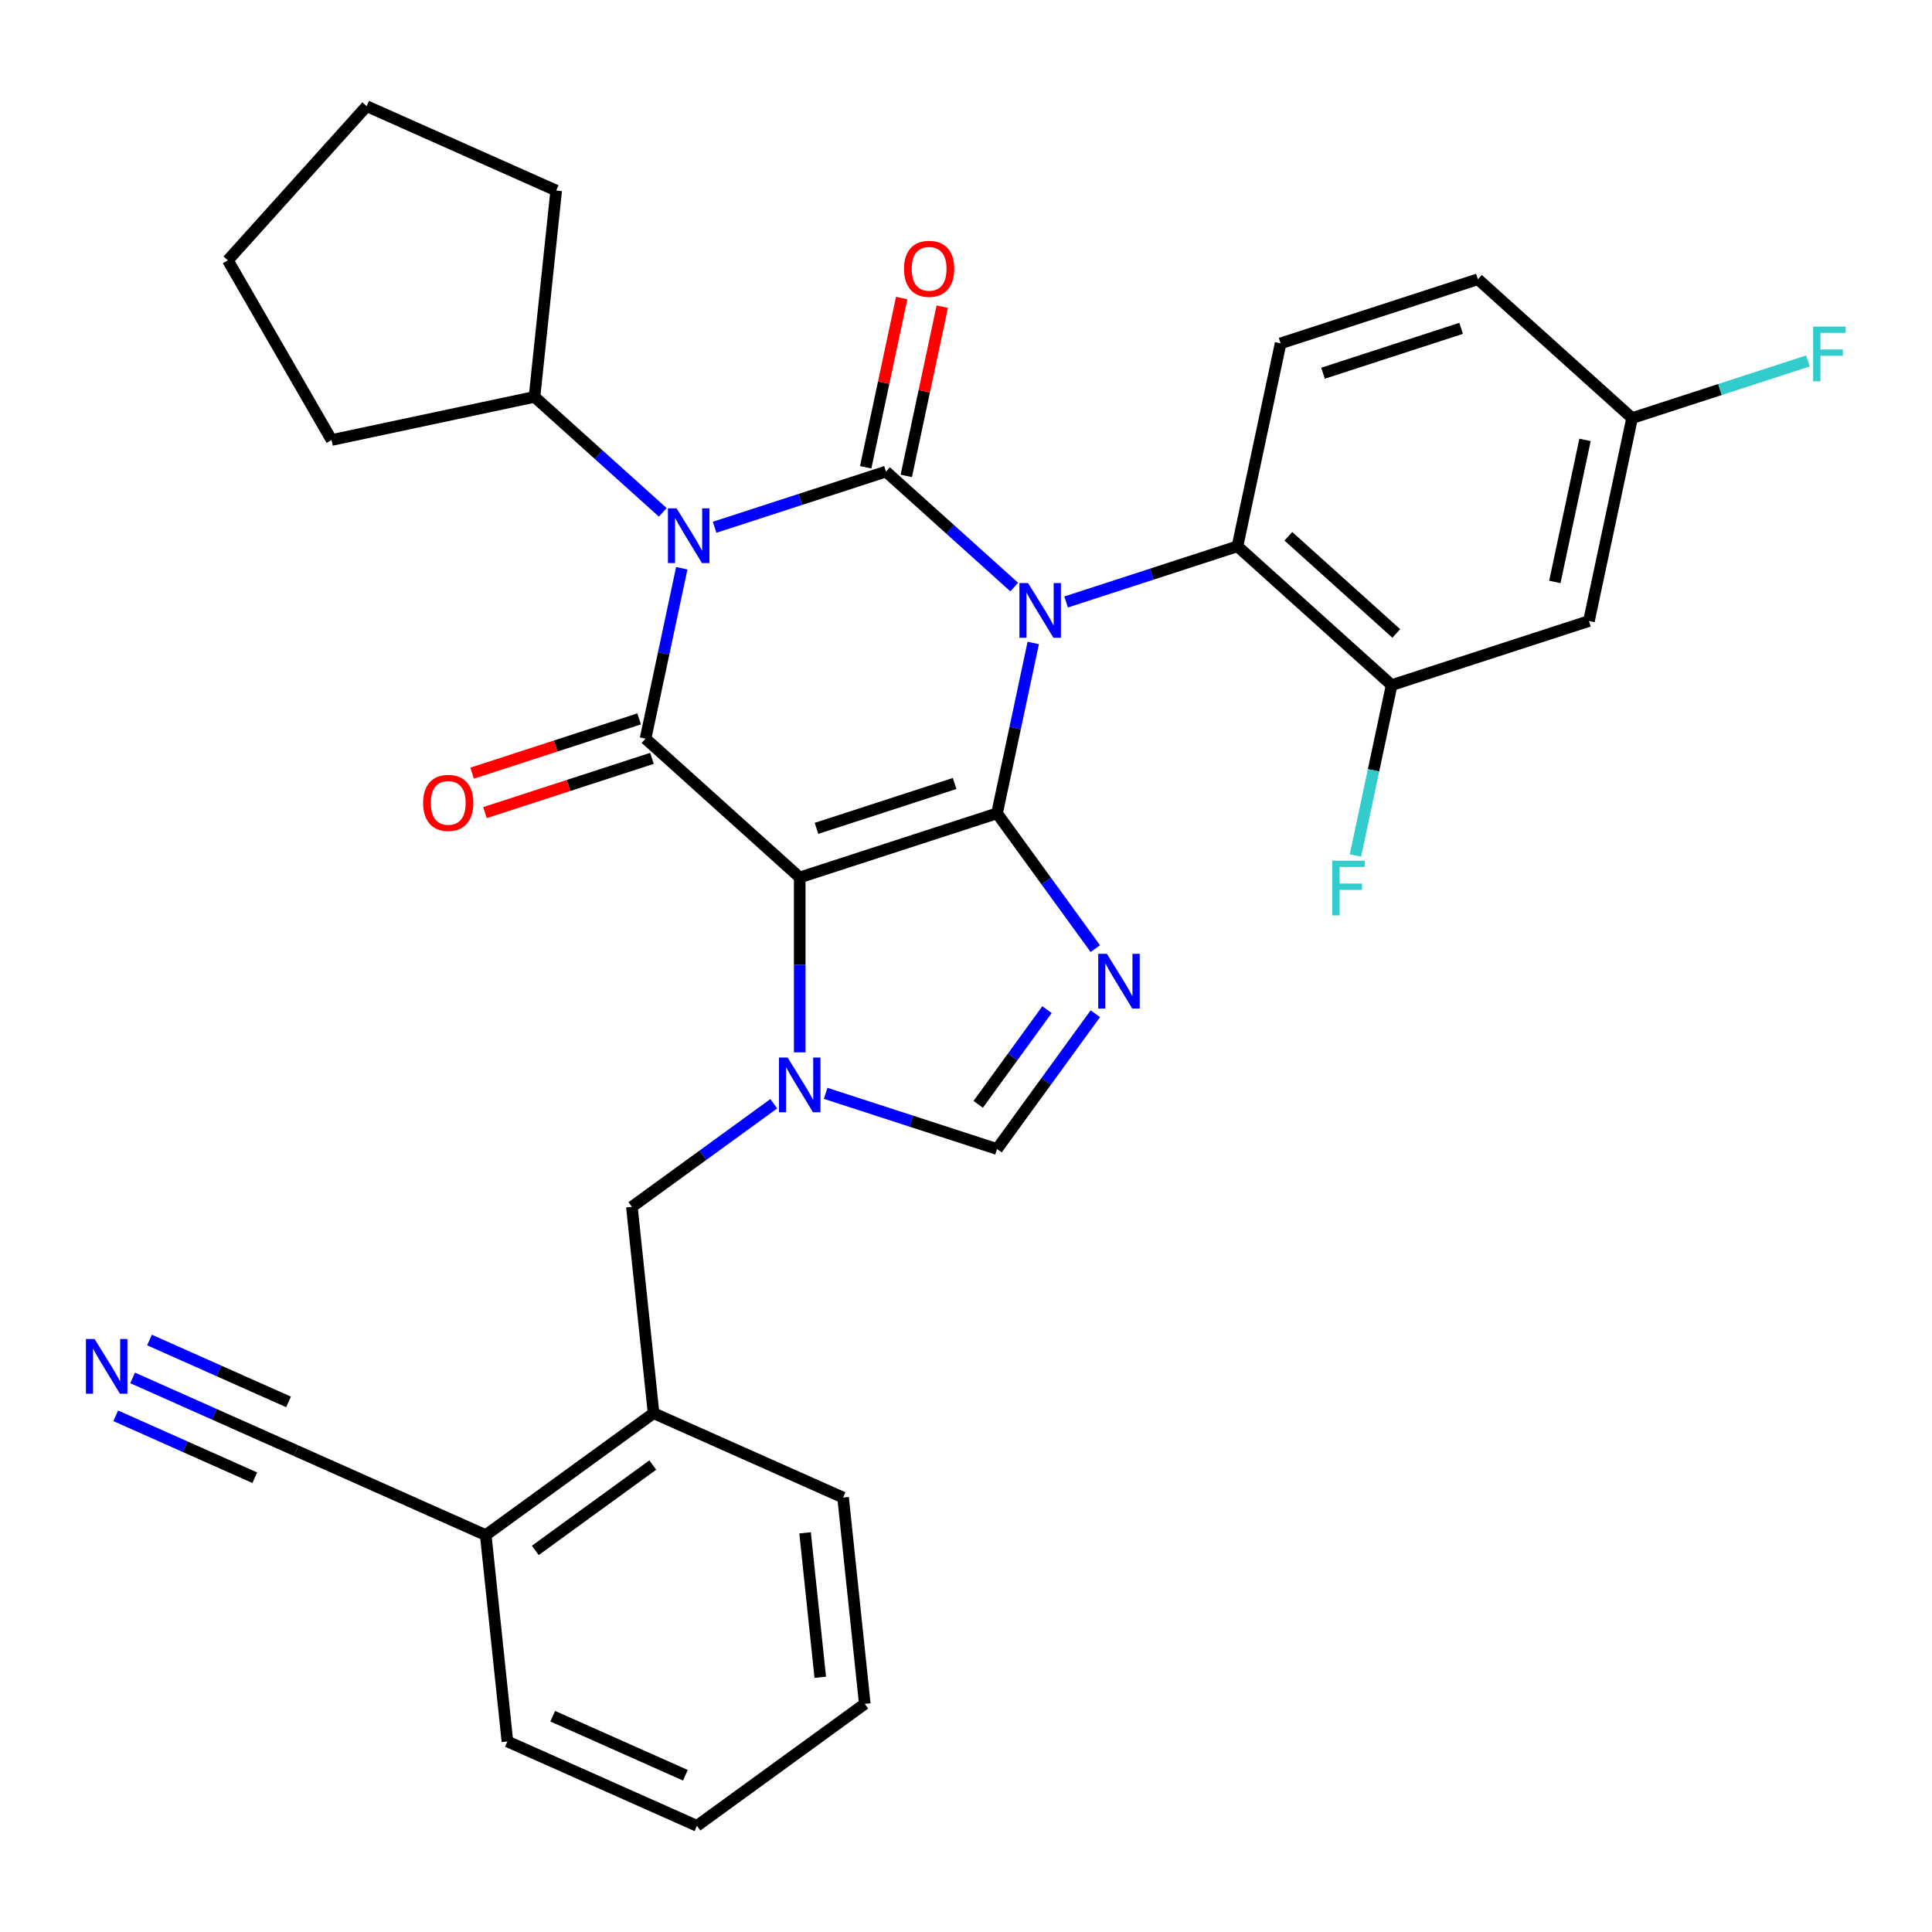 <?xml version='1.0' encoding='iso-8859-1'?>
<svg version='1.1' baseProfile='full'
              xmlns='http://www.w3.org/2000/svg'
                      xmlns:rdkit='http://www.rdkit.org/xml'
                      xmlns:xlink='http://www.w3.org/1999/xlink'
                  xml:space='preserve'
width='1000px' height='1000px' viewBox='0 0 1000 1000'>
<!-- END OF HEADER -->
<rect style='opacity:1.0;fill:#FFFFFF;stroke:none' width='1000' height='1000' x='0' y='0'> </rect>
<path class='bond-0' d='M 534.807,332.791 L 525.434,376.886' style='fill:none;fill-rule:evenodd;stroke:#0000FF;stroke-width:6px;stroke-linecap:butt;stroke-linejoin:miter;stroke-opacity:1' />
<path class='bond-0' d='M 525.434,376.886 L 516.062,420.982' style='fill:none;fill-rule:evenodd;stroke:#000000;stroke-width:6px;stroke-linecap:butt;stroke-linejoin:miter;stroke-opacity:1' />
<path class='bond-1' d='M 524.963,303.859 L 491.775,273.976' style='fill:none;fill-rule:evenodd;stroke:#0000FF;stroke-width:6px;stroke-linecap:butt;stroke-linejoin:miter;stroke-opacity:1' />
<path class='bond-1' d='M 491.775,273.976 L 458.587,244.094' style='fill:none;fill-rule:evenodd;stroke:#000000;stroke-width:6px;stroke-linecap:butt;stroke-linejoin:miter;stroke-opacity:1' />
<path class='bond-7' d='M 551.812,311.584 L 596.163,297.174' style='fill:none;fill-rule:evenodd;stroke:#0000FF;stroke-width:6px;stroke-linecap:butt;stroke-linejoin:miter;stroke-opacity:1' />
<path class='bond-7' d='M 596.163,297.174 L 640.514,282.763' style='fill:none;fill-rule:evenodd;stroke:#000000;stroke-width:6px;stroke-linecap:butt;stroke-linejoin:miter;stroke-opacity:1' />
<path class='bond-2' d='M 516.062,420.982 L 413.935,454.165' style='fill:none;fill-rule:evenodd;stroke:#000000;stroke-width:6px;stroke-linecap:butt;stroke-linejoin:miter;stroke-opacity:1' />
<path class='bond-2' d='M 494.106,405.534 L 422.618,428.762' style='fill:none;fill-rule:evenodd;stroke:#000000;stroke-width:6px;stroke-linecap:butt;stroke-linejoin:miter;stroke-opacity:1' />
<path class='bond-6' d='M 516.062,420.982 L 541.501,455.997' style='fill:none;fill-rule:evenodd;stroke:#000000;stroke-width:6px;stroke-linecap:butt;stroke-linejoin:miter;stroke-opacity:1' />
<path class='bond-6' d='M 541.501,455.997 L 566.941,491.011' style='fill:none;fill-rule:evenodd;stroke:#0000FF;stroke-width:6px;stroke-linecap:butt;stroke-linejoin:miter;stroke-opacity:1' />
<path class='bond-3' d='M 458.587,244.094 L 414.236,258.504' style='fill:none;fill-rule:evenodd;stroke:#000000;stroke-width:6px;stroke-linecap:butt;stroke-linejoin:miter;stroke-opacity:1' />
<path class='bond-3' d='M 414.236,258.504 L 369.885,272.915' style='fill:none;fill-rule:evenodd;stroke:#0000FF;stroke-width:6px;stroke-linecap:butt;stroke-linejoin:miter;stroke-opacity:1' />
<path class='bond-12' d='M 469.091,246.326 L 478.4,202.531' style='fill:none;fill-rule:evenodd;stroke:#000000;stroke-width:6px;stroke-linecap:butt;stroke-linejoin:miter;stroke-opacity:1' />
<path class='bond-12' d='M 478.4,202.531 L 487.709,158.735' style='fill:none;fill-rule:evenodd;stroke:#FF0000;stroke-width:6px;stroke-linecap:butt;stroke-linejoin:miter;stroke-opacity:1' />
<path class='bond-12' d='M 448.084,241.861 L 457.393,198.065' style='fill:none;fill-rule:evenodd;stroke:#000000;stroke-width:6px;stroke-linecap:butt;stroke-linejoin:miter;stroke-opacity:1' />
<path class='bond-12' d='M 457.393,198.065 L 466.702,154.27' style='fill:none;fill-rule:evenodd;stroke:#FF0000;stroke-width:6px;stroke-linecap:butt;stroke-linejoin:miter;stroke-opacity:1' />
<path class='bond-4' d='M 413.935,454.165 L 334.135,382.312' style='fill:none;fill-rule:evenodd;stroke:#000000;stroke-width:6px;stroke-linecap:butt;stroke-linejoin:miter;stroke-opacity:1' />
<path class='bond-5' d='M 413.935,454.165 L 413.935,499.434' style='fill:none;fill-rule:evenodd;stroke:#000000;stroke-width:6px;stroke-linecap:butt;stroke-linejoin:miter;stroke-opacity:1' />
<path class='bond-5' d='M 413.935,499.434 L 413.935,544.702' style='fill:none;fill-rule:evenodd;stroke:#0000FF;stroke-width:6px;stroke-linecap:butt;stroke-linejoin:miter;stroke-opacity:1' />
<path class='bond-16' d='M 343.036,265.189 L 309.848,235.306' style='fill:none;fill-rule:evenodd;stroke:#0000FF;stroke-width:6px;stroke-linecap:butt;stroke-linejoin:miter;stroke-opacity:1' />
<path class='bond-16' d='M 309.848,235.306 L 276.66,205.424' style='fill:none;fill-rule:evenodd;stroke:#000000;stroke-width:6px;stroke-linecap:butt;stroke-linejoin:miter;stroke-opacity:1' />
<path class='bond-33' d='M 352.88,294.121 L 343.507,338.217' style='fill:none;fill-rule:evenodd;stroke:#0000FF;stroke-width:6px;stroke-linecap:butt;stroke-linejoin:miter;stroke-opacity:1' />
<path class='bond-33' d='M 343.507,338.217 L 334.135,382.312' style='fill:none;fill-rule:evenodd;stroke:#000000;stroke-width:6px;stroke-linecap:butt;stroke-linejoin:miter;stroke-opacity:1' />
<path class='bond-14' d='M 330.816,372.099 L 287.595,386.143' style='fill:none;fill-rule:evenodd;stroke:#000000;stroke-width:6px;stroke-linecap:butt;stroke-linejoin:miter;stroke-opacity:1' />
<path class='bond-14' d='M 287.595,386.143 L 244.374,400.186' style='fill:none;fill-rule:evenodd;stroke:#FF0000;stroke-width:6px;stroke-linecap:butt;stroke-linejoin:miter;stroke-opacity:1' />
<path class='bond-14' d='M 337.453,392.525 L 294.232,406.568' style='fill:none;fill-rule:evenodd;stroke:#000000;stroke-width:6px;stroke-linecap:butt;stroke-linejoin:miter;stroke-opacity:1' />
<path class='bond-14' d='M 294.232,406.568 L 251.011,420.611' style='fill:none;fill-rule:evenodd;stroke:#FF0000;stroke-width:6px;stroke-linecap:butt;stroke-linejoin:miter;stroke-opacity:1' />
<path class='bond-10' d='M 400.511,571.3 L 363.786,597.983' style='fill:none;fill-rule:evenodd;stroke:#0000FF;stroke-width:6px;stroke-linecap:butt;stroke-linejoin:miter;stroke-opacity:1' />
<path class='bond-10' d='M 363.786,597.983 L 327.061,624.665' style='fill:none;fill-rule:evenodd;stroke:#000000;stroke-width:6px;stroke-linecap:butt;stroke-linejoin:miter;stroke-opacity:1' />
<path class='bond-32' d='M 427.36,565.909 L 471.711,580.319' style='fill:none;fill-rule:evenodd;stroke:#0000FF;stroke-width:6px;stroke-linecap:butt;stroke-linejoin:miter;stroke-opacity:1' />
<path class='bond-32' d='M 471.711,580.319 L 516.062,594.73' style='fill:none;fill-rule:evenodd;stroke:#000000;stroke-width:6px;stroke-linecap:butt;stroke-linejoin:miter;stroke-opacity:1' />
<path class='bond-8' d='M 566.941,524.7 L 541.501,559.715' style='fill:none;fill-rule:evenodd;stroke:#0000FF;stroke-width:6px;stroke-linecap:butt;stroke-linejoin:miter;stroke-opacity:1' />
<path class='bond-8' d='M 541.501,559.715 L 516.062,594.73' style='fill:none;fill-rule:evenodd;stroke:#000000;stroke-width:6px;stroke-linecap:butt;stroke-linejoin:miter;stroke-opacity:1' />
<path class='bond-8' d='M 541.934,522.581 L 524.127,547.092' style='fill:none;fill-rule:evenodd;stroke:#0000FF;stroke-width:6px;stroke-linecap:butt;stroke-linejoin:miter;stroke-opacity:1' />
<path class='bond-8' d='M 524.127,547.092 L 506.319,571.602' style='fill:none;fill-rule:evenodd;stroke:#000000;stroke-width:6px;stroke-linecap:butt;stroke-linejoin:miter;stroke-opacity:1' />
<path class='bond-9' d='M 640.514,282.763 L 720.315,354.616' style='fill:none;fill-rule:evenodd;stroke:#000000;stroke-width:6px;stroke-linecap:butt;stroke-linejoin:miter;stroke-opacity:1' />
<path class='bond-9' d='M 666.855,277.581 L 722.715,327.878' style='fill:none;fill-rule:evenodd;stroke:#000000;stroke-width:6px;stroke-linecap:butt;stroke-linejoin:miter;stroke-opacity:1' />
<path class='bond-17' d='M 640.514,282.763 L 662.84,177.728' style='fill:none;fill-rule:evenodd;stroke:#000000;stroke-width:6px;stroke-linecap:butt;stroke-linejoin:miter;stroke-opacity:1' />
<path class='bond-15' d='M 720.315,354.616 L 822.441,321.433' style='fill:none;fill-rule:evenodd;stroke:#000000;stroke-width:6px;stroke-linecap:butt;stroke-linejoin:miter;stroke-opacity:1' />
<path class='bond-21' d='M 720.315,354.616 L 710.942,398.712' style='fill:none;fill-rule:evenodd;stroke:#000000;stroke-width:6px;stroke-linecap:butt;stroke-linejoin:miter;stroke-opacity:1' />
<path class='bond-21' d='M 710.942,398.712 L 701.569,442.807' style='fill:none;fill-rule:evenodd;stroke:#33CCCC;stroke-width:6px;stroke-linecap:butt;stroke-linejoin:miter;stroke-opacity:1' />
<path class='bond-18' d='M 327.061,624.665 L 338.286,731.459' style='fill:none;fill-rule:evenodd;stroke:#000000;stroke-width:6px;stroke-linecap:butt;stroke-linejoin:miter;stroke-opacity:1' />
<path class='bond-11' d='M 68.639,713.201 L 110.976,732.05' style='fill:none;fill-rule:evenodd;stroke:#0000FF;stroke-width:6px;stroke-linecap:butt;stroke-linejoin:miter;stroke-opacity:1' />
<path class='bond-11' d='M 110.976,732.05 L 153.313,750.9' style='fill:none;fill-rule:evenodd;stroke:#000000;stroke-width:6px;stroke-linecap:butt;stroke-linejoin:miter;stroke-opacity:1' />
<path class='bond-11' d='M 59.904,732.82 L 95.89,748.843' style='fill:none;fill-rule:evenodd;stroke:#0000FF;stroke-width:6px;stroke-linecap:butt;stroke-linejoin:miter;stroke-opacity:1' />
<path class='bond-11' d='M 95.89,748.843 L 131.877,764.865' style='fill:none;fill-rule:evenodd;stroke:#000000;stroke-width:6px;stroke-linecap:butt;stroke-linejoin:miter;stroke-opacity:1' />
<path class='bond-11' d='M 77.374,693.581 L 113.361,709.603' style='fill:none;fill-rule:evenodd;stroke:#0000FF;stroke-width:6px;stroke-linecap:butt;stroke-linejoin:miter;stroke-opacity:1' />
<path class='bond-11' d='M 113.361,709.603 L 149.347,725.625' style='fill:none;fill-rule:evenodd;stroke:#000000;stroke-width:6px;stroke-linecap:butt;stroke-linejoin:miter;stroke-opacity:1' />
<path class='bond-13' d='M 153.313,750.9 L 251.412,794.576' style='fill:none;fill-rule:evenodd;stroke:#000000;stroke-width:6px;stroke-linecap:butt;stroke-linejoin:miter;stroke-opacity:1' />
<path class='bond-34' d='M 822.441,321.433 L 844.767,216.398' style='fill:none;fill-rule:evenodd;stroke:#000000;stroke-width:6px;stroke-linecap:butt;stroke-linejoin:miter;stroke-opacity:1' />
<path class='bond-34' d='M 804.783,301.213 L 820.411,227.688' style='fill:none;fill-rule:evenodd;stroke:#000000;stroke-width:6px;stroke-linecap:butt;stroke-linejoin:miter;stroke-opacity:1' />
<path class='bond-26' d='M 276.66,205.424 L 171.625,227.75' style='fill:none;fill-rule:evenodd;stroke:#000000;stroke-width:6px;stroke-linecap:butt;stroke-linejoin:miter;stroke-opacity:1' />
<path class='bond-27' d='M 276.66,205.424 L 287.885,98.63' style='fill:none;fill-rule:evenodd;stroke:#000000;stroke-width:6px;stroke-linecap:butt;stroke-linejoin:miter;stroke-opacity:1' />
<path class='bond-22' d='M 662.84,177.728 L 764.967,144.545' style='fill:none;fill-rule:evenodd;stroke:#000000;stroke-width:6px;stroke-linecap:butt;stroke-linejoin:miter;stroke-opacity:1' />
<path class='bond-22' d='M 684.796,193.176 L 756.284,169.948' style='fill:none;fill-rule:evenodd;stroke:#000000;stroke-width:6px;stroke-linecap:butt;stroke-linejoin:miter;stroke-opacity:1' />
<path class='bond-19' d='M 338.286,731.459 L 251.412,794.576' style='fill:none;fill-rule:evenodd;stroke:#000000;stroke-width:6px;stroke-linecap:butt;stroke-linejoin:miter;stroke-opacity:1' />
<path class='bond-19' d='M 337.878,758.301 L 277.066,802.483' style='fill:none;fill-rule:evenodd;stroke:#000000;stroke-width:6px;stroke-linecap:butt;stroke-linejoin:miter;stroke-opacity:1' />
<path class='bond-24' d='M 338.286,731.459 L 436.384,775.135' style='fill:none;fill-rule:evenodd;stroke:#000000;stroke-width:6px;stroke-linecap:butt;stroke-linejoin:miter;stroke-opacity:1' />
<path class='bond-25' d='M 251.412,794.576 L 262.636,901.37' style='fill:none;fill-rule:evenodd;stroke:#000000;stroke-width:6px;stroke-linecap:butt;stroke-linejoin:miter;stroke-opacity:1' />
<path class='bond-20' d='M 844.767,216.398 L 764.967,144.545' style='fill:none;fill-rule:evenodd;stroke:#000000;stroke-width:6px;stroke-linecap:butt;stroke-linejoin:miter;stroke-opacity:1' />
<path class='bond-23' d='M 844.767,216.398 L 890.278,201.61' style='fill:none;fill-rule:evenodd;stroke:#000000;stroke-width:6px;stroke-linecap:butt;stroke-linejoin:miter;stroke-opacity:1' />
<path class='bond-23' d='M 890.278,201.61 L 935.789,186.823' style='fill:none;fill-rule:evenodd;stroke:#33CCCC;stroke-width:6px;stroke-linecap:butt;stroke-linejoin:miter;stroke-opacity:1' />
<path class='bond-28' d='M 436.384,775.135 L 447.609,881.929' style='fill:none;fill-rule:evenodd;stroke:#000000;stroke-width:6px;stroke-linecap:butt;stroke-linejoin:miter;stroke-opacity:1' />
<path class='bond-28' d='M 416.709,793.399 L 424.566,868.155' style='fill:none;fill-rule:evenodd;stroke:#000000;stroke-width:6px;stroke-linecap:butt;stroke-linejoin:miter;stroke-opacity:1' />
<path class='bond-29' d='M 262.636,901.37 L 360.735,945.046' style='fill:none;fill-rule:evenodd;stroke:#000000;stroke-width:6px;stroke-linecap:butt;stroke-linejoin:miter;stroke-opacity:1' />
<path class='bond-29' d='M 286.086,888.302 L 354.755,918.875' style='fill:none;fill-rule:evenodd;stroke:#000000;stroke-width:6px;stroke-linecap:butt;stroke-linejoin:miter;stroke-opacity:1' />
<path class='bond-30' d='M 171.625,227.75 L 117.933,134.754' style='fill:none;fill-rule:evenodd;stroke:#000000;stroke-width:6px;stroke-linecap:butt;stroke-linejoin:miter;stroke-opacity:1' />
<path class='bond-31' d='M 287.885,98.63 L 189.786,54.954' style='fill:none;fill-rule:evenodd;stroke:#000000;stroke-width:6px;stroke-linecap:butt;stroke-linejoin:miter;stroke-opacity:1' />
<path class='bond-36' d='M 447.609,881.929 L 360.735,945.046' style='fill:none;fill-rule:evenodd;stroke:#000000;stroke-width:6px;stroke-linecap:butt;stroke-linejoin:miter;stroke-opacity:1' />
<path class='bond-35' d='M 117.933,134.754 L 189.786,54.954' style='fill:none;fill-rule:evenodd;stroke:#000000;stroke-width:6px;stroke-linecap:butt;stroke-linejoin:miter;stroke-opacity:1' />
<path  class='atom-0' d='M 532.128 301.786
L 541.408 316.786
Q 542.328 318.266, 543.808 320.946
Q 545.288 323.626, 545.368 323.786
L 545.368 301.786
L 549.128 301.786
L 549.128 330.106
L 545.248 330.106
L 535.288 313.706
Q 534.128 311.786, 532.888 309.586
Q 531.688 307.386, 531.328 306.706
L 531.328 330.106
L 527.648 330.106
L 527.648 301.786
L 532.128 301.786
' fill='#0000FF'/>
<path  class='atom-4' d='M 350.201 263.117
L 359.481 278.117
Q 360.401 279.597, 361.881 282.277
Q 363.361 284.957, 363.441 285.117
L 363.441 263.117
L 367.201 263.117
L 367.201 291.437
L 363.321 291.437
L 353.361 275.037
Q 352.201 273.117, 350.961 270.917
Q 349.761 268.717, 349.401 268.037
L 349.401 291.437
L 345.721 291.437
L 345.721 263.117
L 350.201 263.117
' fill='#0000FF'/>
<path  class='atom-6' d='M 407.675 547.387
L 416.955 562.387
Q 417.875 563.867, 419.355 566.547
Q 420.835 569.227, 420.915 569.387
L 420.915 547.387
L 424.675 547.387
L 424.675 575.707
L 420.795 575.707
L 410.835 559.307
Q 409.675 557.387, 408.435 555.187
Q 407.235 552.987, 406.875 552.307
L 406.875 575.707
L 403.195 575.707
L 403.195 547.387
L 407.675 547.387
' fill='#0000FF'/>
<path  class='atom-7' d='M 572.919 493.696
L 582.199 508.696
Q 583.119 510.176, 584.599 512.856
Q 586.079 515.536, 586.159 515.696
L 586.159 493.696
L 589.919 493.696
L 589.919 522.016
L 586.039 522.016
L 576.079 505.616
Q 574.919 503.696, 573.679 501.496
Q 572.479 499.296, 572.119 498.616
L 572.119 522.016
L 568.439 522.016
L 568.439 493.696
L 572.919 493.696
' fill='#0000FF'/>
<path  class='atom-12' d='M 48.955 693.064
L 58.235 708.064
Q 59.155 709.544, 60.635 712.224
Q 62.115 714.904, 62.195 715.064
L 62.195 693.064
L 65.955 693.064
L 65.955 721.384
L 62.075 721.384
L 52.115 704.984
Q 50.955 703.064, 49.715 700.864
Q 48.515 698.664, 48.155 697.984
L 48.155 721.384
L 44.475 721.384
L 44.475 693.064
L 48.955 693.064
' fill='#0000FF'/>
<path  class='atom-13' d='M 467.913 139.138
Q 467.913 132.338, 471.273 128.538
Q 474.633 124.738, 480.913 124.738
Q 487.193 124.738, 490.553 128.538
Q 493.913 132.338, 493.913 139.138
Q 493.913 146.018, 490.513 149.938
Q 487.113 153.818, 480.913 153.818
Q 474.673 153.818, 471.273 149.938
Q 467.913 146.058, 467.913 139.138
M 480.913 150.618
Q 485.233 150.618, 487.553 147.738
Q 489.913 144.818, 489.913 139.138
Q 489.913 133.578, 487.553 130.778
Q 485.233 127.938, 480.913 127.938
Q 476.593 127.938, 474.233 130.738
Q 471.913 133.538, 471.913 139.138
Q 471.913 144.858, 474.233 147.738
Q 476.593 150.618, 480.913 150.618
' fill='#FF0000'/>
<path  class='atom-15' d='M 219.008 415.575
Q 219.008 408.775, 222.368 404.975
Q 225.728 401.175, 232.008 401.175
Q 238.288 401.175, 241.648 404.975
Q 245.008 408.775, 245.008 415.575
Q 245.008 422.455, 241.608 426.375
Q 238.208 430.255, 232.008 430.255
Q 225.768 430.255, 222.368 426.375
Q 219.008 422.495, 219.008 415.575
M 232.008 427.055
Q 236.328 427.055, 238.648 424.175
Q 241.008 421.255, 241.008 415.575
Q 241.008 410.015, 238.648 407.215
Q 236.328 404.375, 232.008 404.375
Q 227.688 404.375, 225.328 407.175
Q 223.008 409.975, 223.008 415.575
Q 223.008 421.295, 225.328 424.175
Q 227.688 427.055, 232.008 427.055
' fill='#FF0000'/>
<path  class='atom-22' d='M 689.569 445.492
L 706.409 445.492
L 706.409 448.732
L 693.369 448.732
L 693.369 457.332
L 704.969 457.332
L 704.969 460.612
L 693.369 460.612
L 693.369 473.812
L 689.569 473.812
L 689.569 445.492
' fill='#33CCCC'/>
<path  class='atom-24' d='M 938.474 169.055
L 955.314 169.055
L 955.314 172.295
L 942.274 172.295
L 942.274 180.895
L 953.874 180.895
L 953.874 184.175
L 942.274 184.175
L 942.274 197.375
L 938.474 197.375
L 938.474 169.055
' fill='#33CCCC'/>
</svg>
